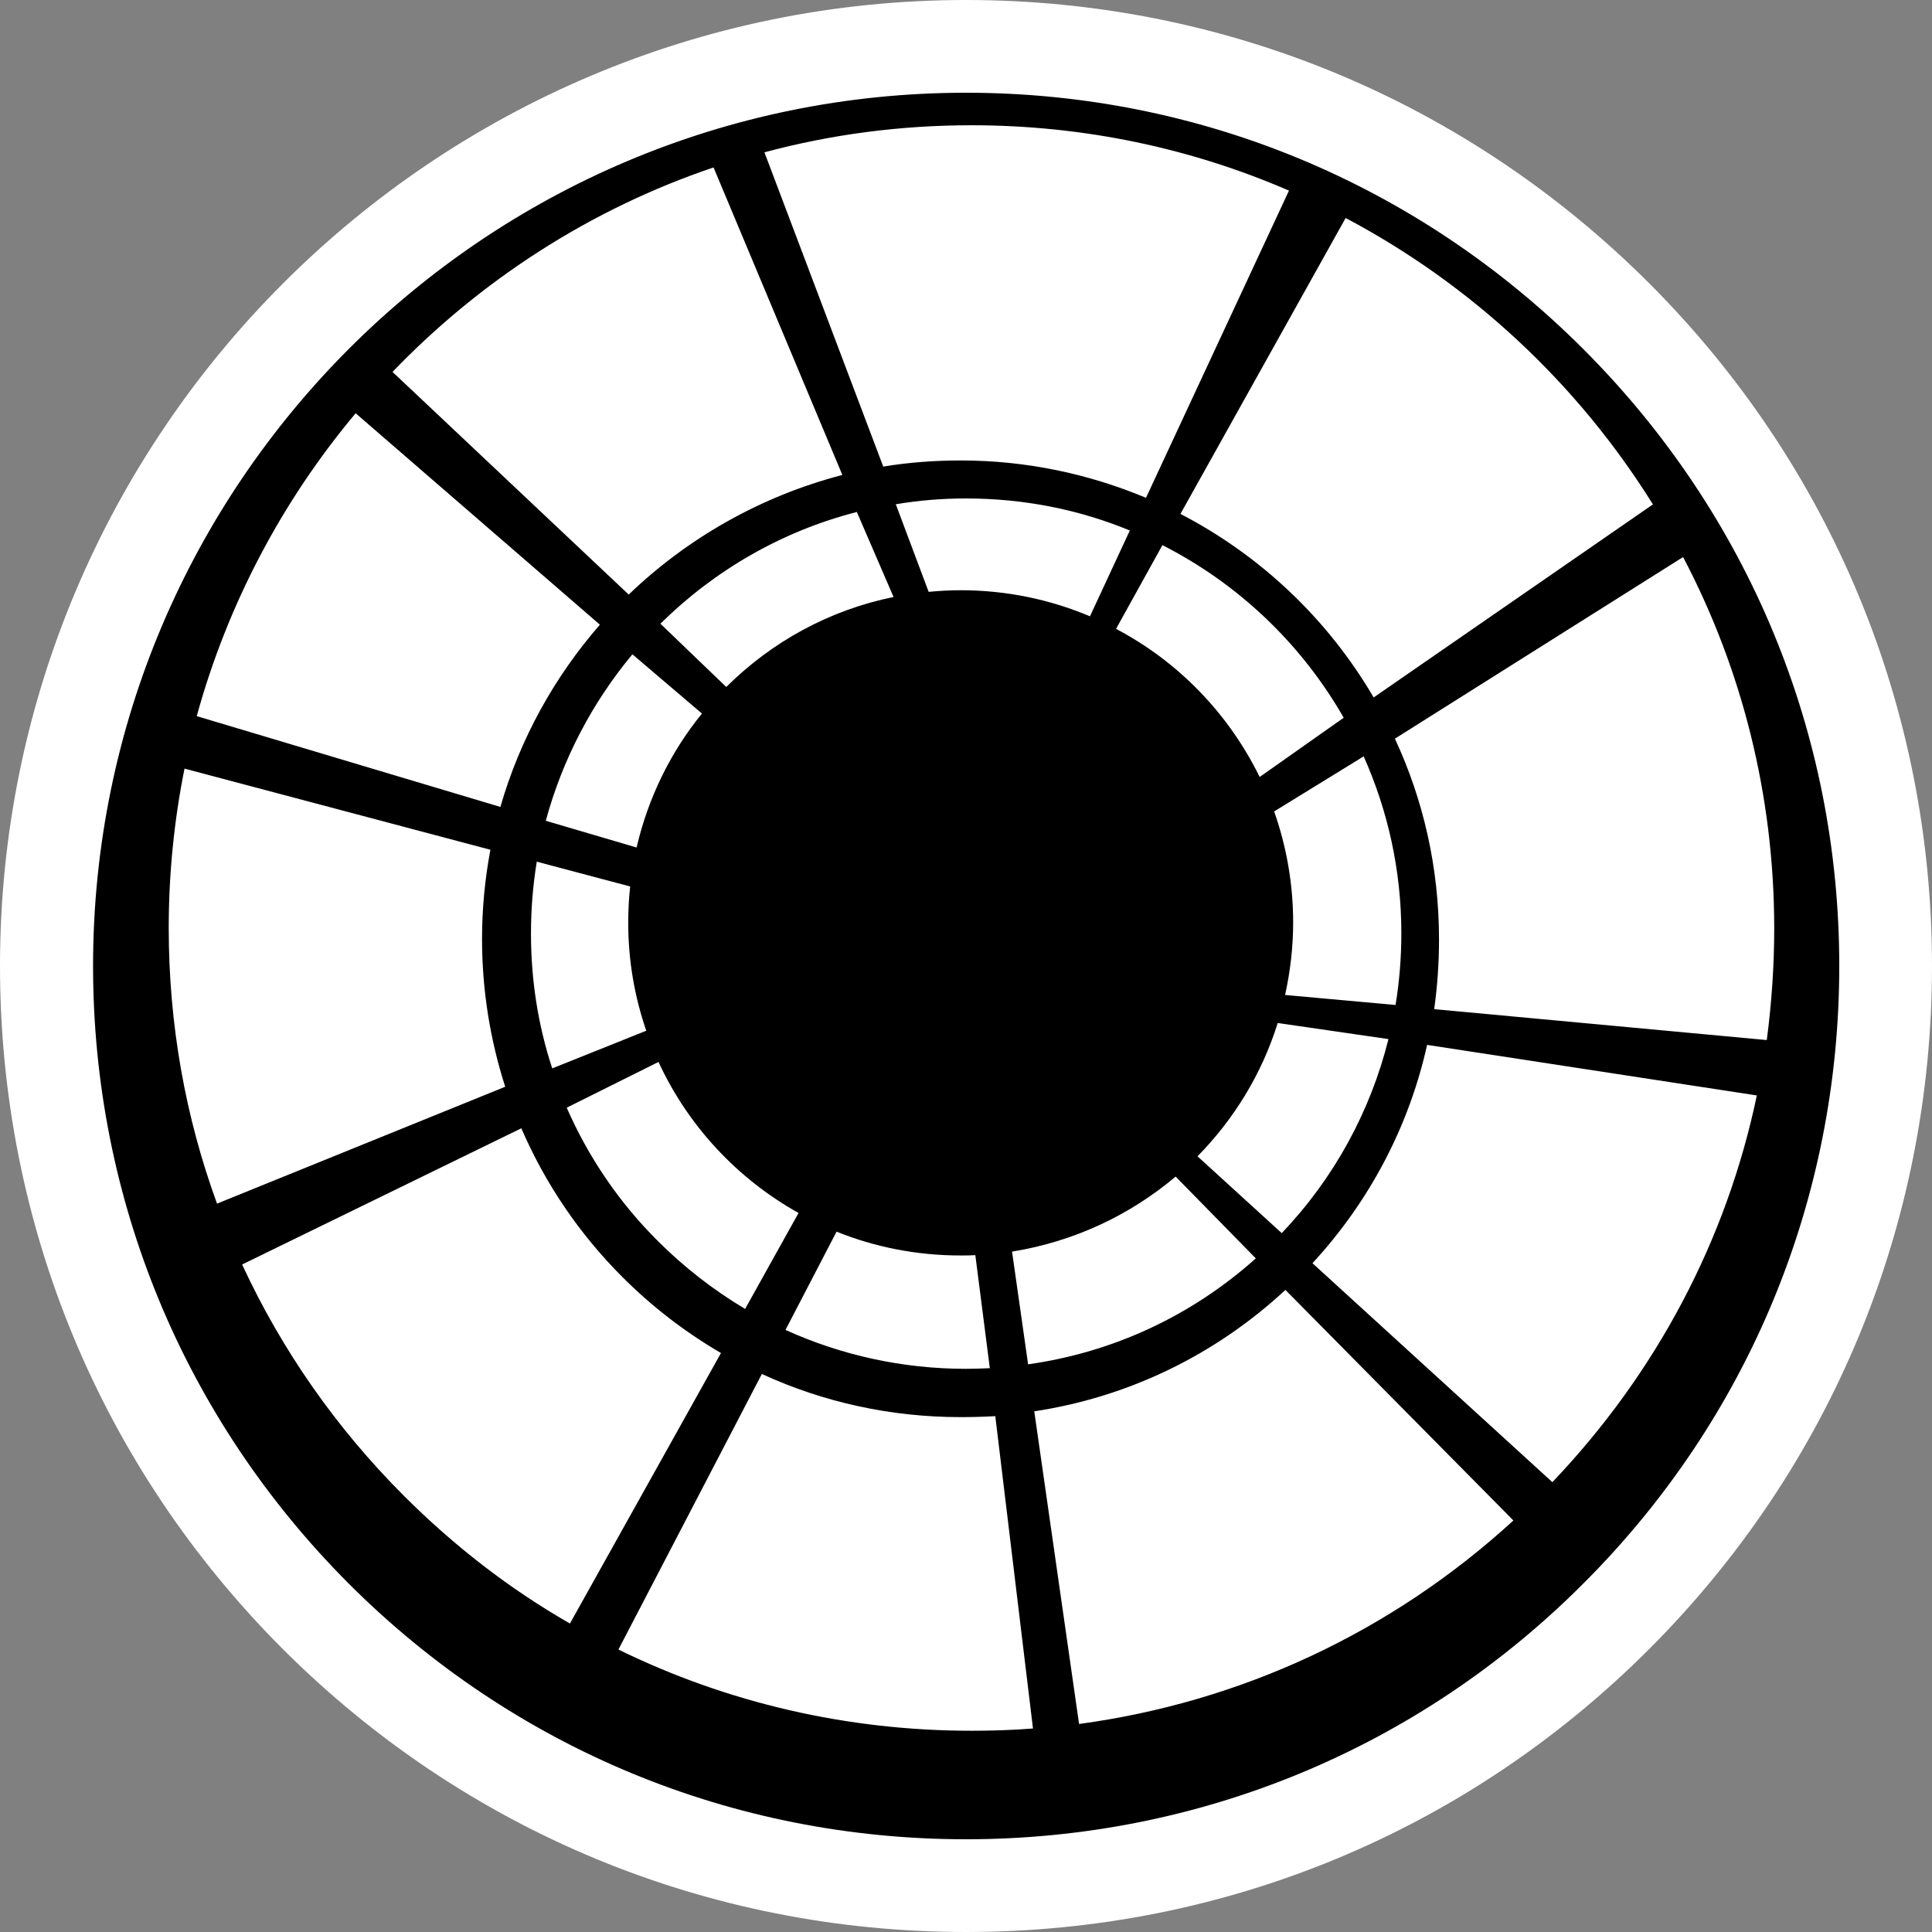 <svg xmlns:svg="http://www.w3.org/2000/svg" xmlns="http://www.w3.org/2000/svg" version="1.1" width="600" height="600"><rect width="100%" height="100%" fill="#808080" stroke="none"/><path d="M0 300C0 380.1 31.2 455.5 87.9 512.2 144.6 568.8 219.9 600 300 600 380.2 600 455.5 568.8 512.1 512.2 568.8 455.5 600 380.1 600 300 600 219.9 568.8 144.6 512.1 87.9 455.3 31.2 380 0 300 0 134.6 0 0 134.5 0 300" fill="#fff"/><path d="m166.7 267.6c-1.2 7.3-1.8 14.7-1.8 22.3 0 14.5 2.2 28.5 6.6 41.9l29.2-11.7c-3.6-10.5-5.6-21.7-5.6-33.5 0-3.8 0.2-7.6 0.6-11.3l-29-7.7zm29.7-64.4c-12.4 14.9-21.7 32.5-26.9 51.7l28.2 8.3c3.6-15.5 10.6-29.7 20.3-41.6L196.4 203.2zm29.2 10.1c14-13.9 31.8-23.8 51.9-27.9L266.1 159c-23.4 6-44.3 18.2-61 34.7l20.4 19.6zM176 344c6.7 15.3 16.2 29.4 28.4 41.5 8.2 8.2 17.3 15.2 27 21l16.6-29.8C229 366.1 213.7 349.7 204.5 329.8L176 344zm67.9 69c17.4 7.9 36.4 12.1 56.1 12.1 2.5 0 4.9-0.1 7.4-0.2l-4.5-35.1c-1.5 0.1-3 0.1-4.6 0.1-13.6 0-26.6-2.6-38.5-7.4l-15.9 30.6zm75.4 10.7C345.6 420 370 408.7 390 390.8l-24.9-25.4c-14.2 12-31.6 20.2-50.8 23.3l5 35.1zm78.8-40.8c16.3-17.1 27.5-37.8 33.1-60.2l-34.4-5c-4.9 15.8-13.6 29.9-24.9 41.4l26.2 23.9zm35.3-70.8c1.2-7.3 1.8-14.7 1.8-22.3 0-19.5-4.2-38.1-11.7-54.9l-27.8 17.1c3.8 10.8 5.9 22.4 5.9 34.5 0 7.7-0.9 15.2-2.5 22.5l34.2 3.1zM417.3 222.9c-13.1-22.9-32.7-41.6-56.3-53.6l-14.4 26c19.4 10.2 35 26.4 44.6 46l26.1-18.4zm-66.3-58.1c-15.7-6.5-32.9-10-51-10-7.4 0-14.7 0.6-21.8 1.8l10.2 27.2c3.3-0.3 6.6-0.5 9.9-0.5 14.3 0 27.9 2.9 40.2 8.1l12.4-26.7zM57.3 238.7c-3.2 16-4.9 32.5-4.9 49.5 0 29.7 5.1 58.5 15 85.6l89.5-36.3c-4.7-14.6-7.2-30.1-7.2-45.9 0-9.4 0.9-18.7 2.6-27.7L57.3 238.7zm53.1-110.3c-22.7 27.1-39.7 59.1-49.3 94l94.3 28.2c6.1-21.2 16.8-40.4 30.9-56.6l-75.9-65.7zm84.8 56.3c18.3-17.6 41.1-30.6 66.4-37.2l-40-95.5c-38.2 12.9-72.3 35-99.7 63.5l73.3 69.1zM75.2 392.7c12.2 26.4 29.1 50.7 50.2 71.8 15.6 15.6 32.9 29 51.6 39.7l46.9-84c-11.1-6.5-21.3-14.3-30.6-23.6-13.5-13.5-24-29.1-31.4-46.2L75.2 392.7zm116.9 119.6c33.7 16.5 71 25.2 109.6 25.2 6.4 0 12.8-0.2 19.1-0.7l-11.7-97c-3.6 0.2-7.1 0.3-10.8 0.3-21.6 0-42.6-4.6-61.7-13.4l-44.5 85.5zM335.1 535.4c50.3-6.8 97-28.5 134.9-63.2l-70.8-71.6c-21.9 20.3-48.9 33.3-78 37.7l13.9 97zm147-75.1c32.3-33.9 54.1-75.2 63.5-120.1l-102.4-15.7c-5.6 25.2-17.8 48.5-35.6 67.8l74.5 68zM548.7 322.9c1.5-11.4 2.3-23 2.3-34.6 0-41.6-10.2-80.9-28.3-115.3l-89.5 56.4c8.8 18.9 13.7 40 13.7 62.3 0 7.3-0.5 14.6-1.5 21.7l103.3 9.6zM513.3 156.6c-23.3-37.4-56.3-68.2-95.4-88.9l-51.3 91.9c24.9 12.9 45.8 32.7 60 57l86.8-60zM400.3 59.2C370.1 46.1 336.7 38.9 301.7 38.9c-22.3 0-43.8 2.9-64.3 8.4l36.9 97.6c7.9-1.3 15.9-1.9 24.1-1.9 20.4 0 39.8 4.2 57.5 11.6L400.3 59.2zM300 28.8c72.3 0 140.4 28.3 191.7 79.6 51.3 51.3 79.5 119.3 79.5 191.6 0 72.4-28.2 140.6-79.5 191.8-51.1 51.2-119.3 79.4-191.7 79.4-72.4 0-140.5-28.2-191.7-79.4C57.1 440.5 28.9 372.4 28.9 300 28.9 150.4 150.5 28.8 300 28.8" fill="#000"/></svg>